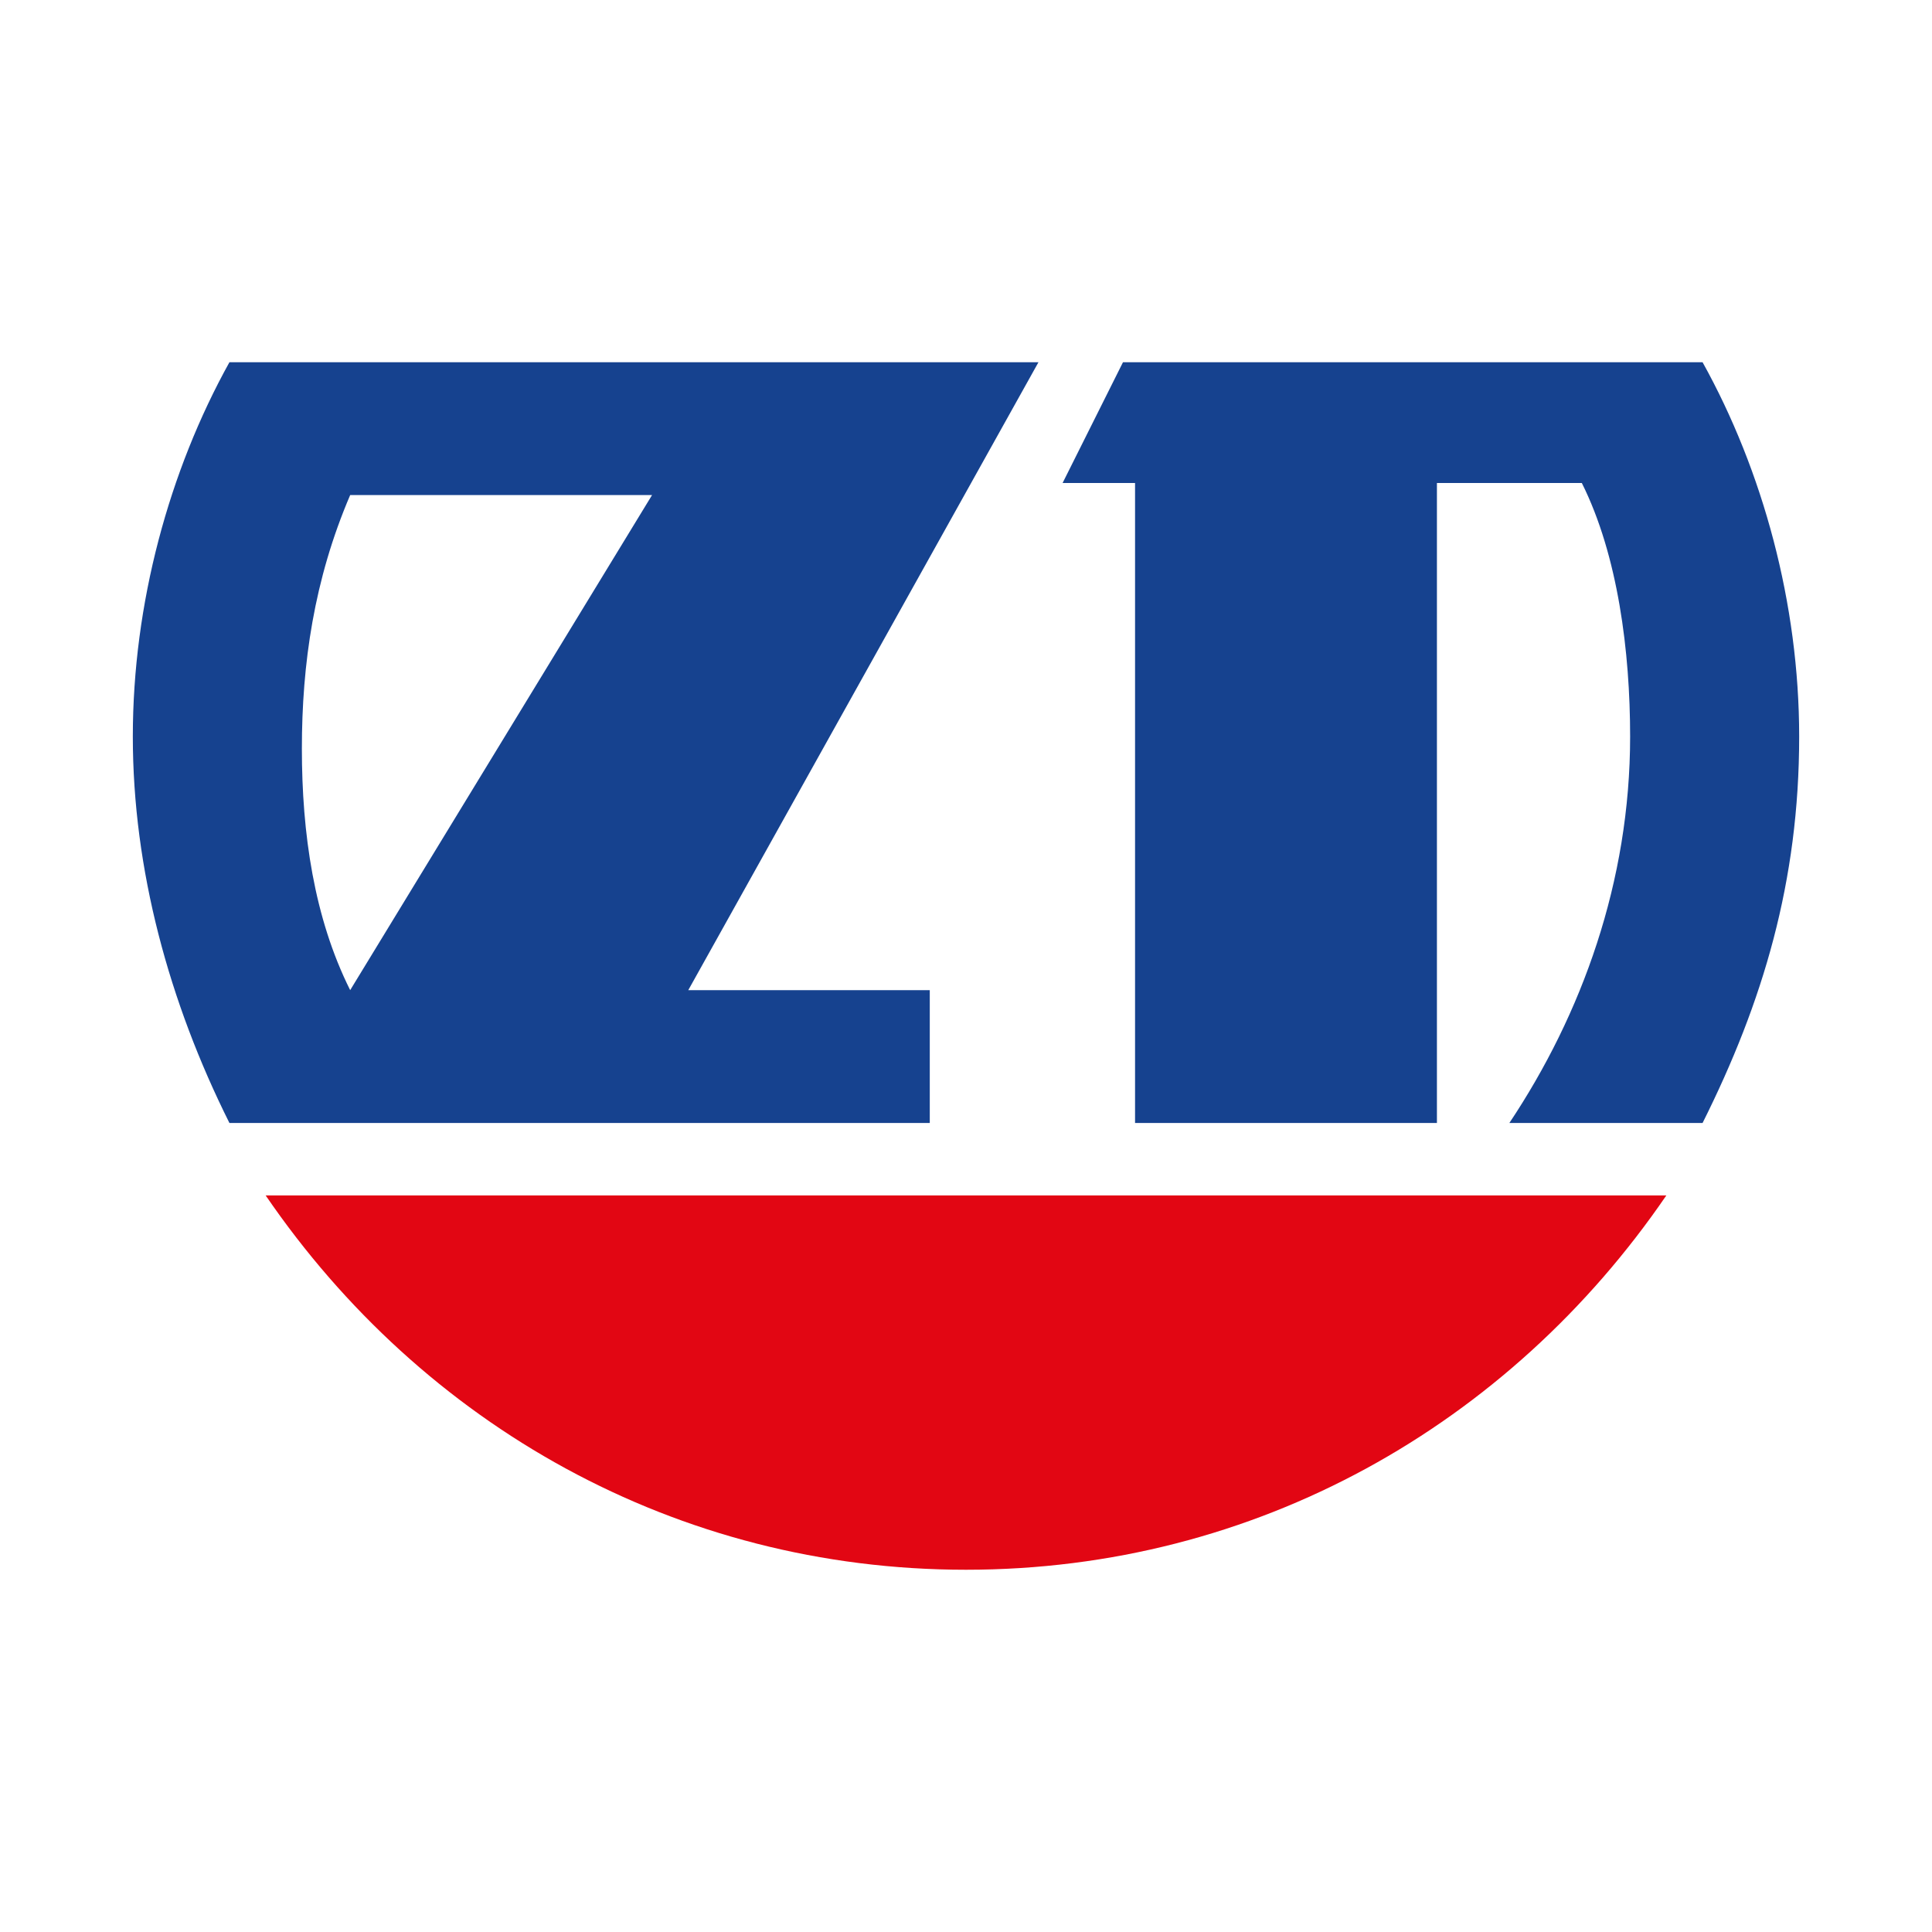 <?xml version="1.0" encoding="UTF-8"?> <svg xmlns="http://www.w3.org/2000/svg" xmlns:xlink="http://www.w3.org/1999/xlink" version="1.1" id="Слой_1" x="0px" y="0px" viewBox="0 0 16 16" style="enable-background:new 0 0 16 16;" xml:space="preserve"> <style type="text/css"> .st0{fill:#E20613;} .st1{fill:#16428F;} </style> <g> <path class="st0" d="M2.2,9.9C3.5,11.8,5.6,13,8,13s4.5-1.2,5.8-3.1H2.2z"></path> <g> <path class="st1" d="M14.1,3h-1.6H9.3L8.8,4h0.6v5.3h2.5V4h1.2c0.3,0.6,0.4,1.4,0.4,2.1c0,1.2-0.4,2.3-1,3.2h1.6 c0.5-1,0.8-2,0.8-3.2C14.9,5,14.6,3.9,14.1,3z"></path> <path class="st1" d="M3.5,3H3.4H1.9C1.4,3.9,1.1,5,1.1,6.1c0,1.1,0.3,2.2,0.8,3.2h0.8h0.9h4.1V8.2H5.7L8.6,3H3.5z M2.9,8.2 c-0.3-0.6-0.4-1.3-0.4-2c0-0.7,0.1-1.4,0.4-2.1h2.5L2.9,8.2z"></path> </g> </g> </svg> 